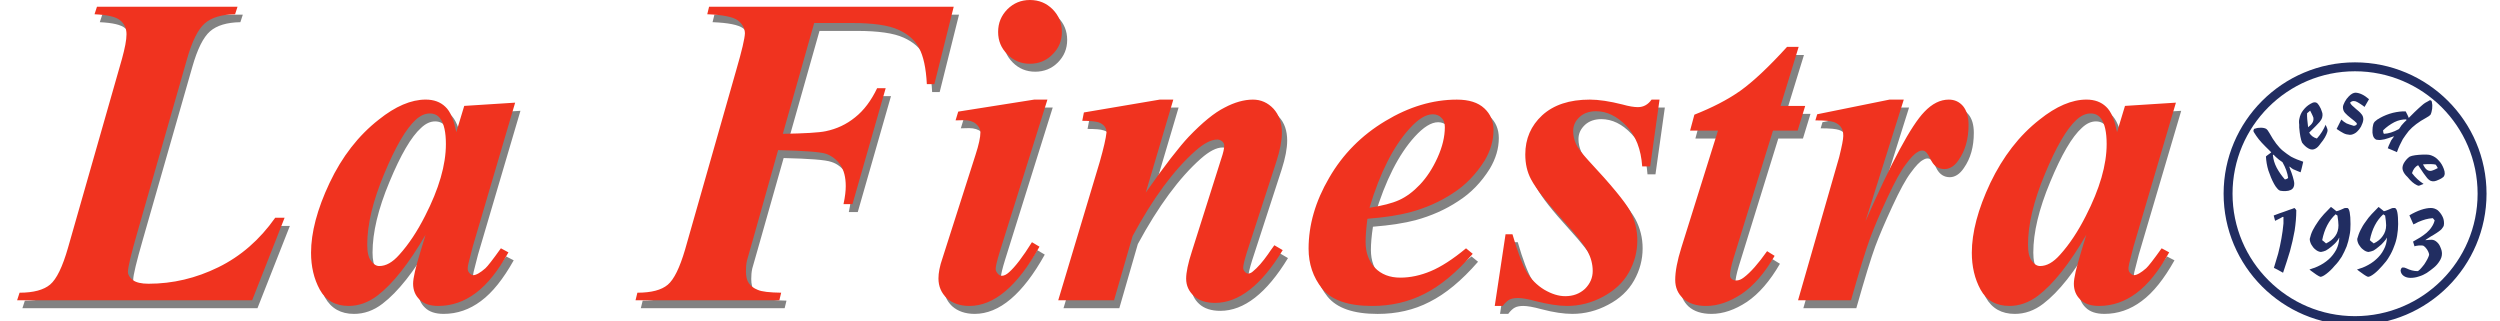 <?xml version="1.0" encoding="utf-8"?>
<!-- Generator: Adobe Illustrator 14.0.0, SVG Export Plug-In . SVG Version: 6.00 Build 43363)  -->
<!DOCTYPE svg PUBLIC "-//W3C//DTD SVG 1.1//EN" "http://www.w3.org/Graphics/SVG/1.1/DTD/svg11.dtd">
<svg version="1.1" id="Capa_1" xmlns="http://www.w3.org/2000/svg" xmlns:xlink="http://www.w3.org/1999/xlink" x="0px" y="0px"
	 width="280px" height="36px" viewBox="0 0 280 36" enable-background="new 0 0 280 36" xml:space="preserve">
<g id="Capa_x0020_1">
	<g id="_2459326775664">
		<path fill="#828282" d="M28.837,34.518H2.51l0.274-0.844c1.574,0,2.715-0.297,3.422-0.913c0.729-0.616,1.392-1.985,2.007-4.13
			L14.26,7.459c0.319-1.164,0.502-2.077,0.502-2.737c0-0.661-0.229-1.165-0.731-1.551c-0.478-0.411-1.438-0.616-2.852-0.685
			l0.274-0.844h15.742l-0.274,0.844c-1.505,0.022-2.647,0.365-3.399,1.026c-0.754,0.662-1.414,1.984-1.985,3.993l-5.544,19.347
			c-0.708,2.465-1.074,3.971-1.074,4.495c0,0.319,0.183,0.616,0.549,0.913c0.365,0.273,0.958,0.41,1.757,0.41
			c2.714,0,5.314-0.617,7.825-1.848c2.51-1.232,4.631-3.081,6.366-5.521h1.05L28.837,34.518z M58.29,12.411l-4.745,16.083
			l-0.502,1.963c-0.047,0.228-0.069,0.41-0.069,0.523c0,0.207,0.069,0.365,0.205,0.502c0.138,0.137,0.274,0.229,0.41,0.229
			c0.32,0,0.8-0.252,1.37-0.775c0.251-0.205,0.822-0.959,1.733-2.213l0.844,0.433c-1.164,2.076-2.372,3.605-3.672,4.563
			c-1.278,0.957-2.669,1.436-4.176,1.436c-0.913,0-1.62-0.227-2.099-0.707c-0.479-0.455-0.73-1.049-0.73-1.779
			c0-0.616,0.273-1.779,0.799-3.49l0.593-1.985c-1.872,3.218-3.674,5.499-5.408,6.822c-1.003,0.775-2.076,1.14-3.194,1.14
			c-1.483,0-2.556-0.615-3.24-1.824c-0.662-1.209-0.981-2.602-0.981-4.131c0-2.259,0.685-4.882,2.077-7.824
			c1.414-2.944,3.239-5.315,5.52-7.096c1.849-1.483,3.605-2.236,5.248-2.236c0.913,0,1.643,0.274,2.19,0.798
			c0.569,0.525,0.957,1.484,1.231,2.853l0.891-2.944L58.29,12.411z M50.534,17.019c0-1.301-0.205-2.259-0.616-2.829
			c-0.297-0.41-0.685-0.593-1.187-0.593c-0.524,0-1.049,0.229-1.574,0.731c-1.095,0.98-2.281,3.011-3.537,6.045
			c-1.278,3.057-1.894,5.68-1.894,7.916c0,0.844,0.136,1.461,0.432,1.848c0.274,0.365,0.594,0.57,0.936,0.57
			c0.731,0,1.461-0.434,2.214-1.277c1.072-1.186,2.03-2.623,2.898-4.357C49.757,22.062,50.534,19.369,50.534,17.019L50.534,17.019z
			 M91.783,3.467l-3.514,12.411c2.486-0.045,4.083-0.136,4.813-0.297c1.209-0.25,2.304-0.752,3.285-1.55
			c0.982-0.776,1.803-1.872,2.465-3.264h0.958l-3.719,12.981h-1.004c0.183-0.844,0.252-1.506,0.252-2.008
			c0-1.004-0.207-1.803-0.616-2.396c-0.412-0.593-0.936-1.005-1.597-1.209c-0.64-0.229-2.442-0.365-5.339-0.433l-2.919,10.289
			l-0.593,2.076c-0.092,0.41-0.115,0.798-0.115,1.186c0,0.57,0.115,1.026,0.32,1.347c0.204,0.319,0.547,0.594,1.025,0.775
			c0.434,0.183,1.324,0.274,2.601,0.298l-0.205,0.842H71.773l0.207-0.842c1.551,0,2.691-0.298,3.398-0.891
			c0.708-0.593,1.347-1.895,1.941-3.924l5.749-20.145c0.617-2.146,0.935-3.491,0.958-4.084c-0.023-0.569-0.297-1.049-0.798-1.459
			c-0.526-0.388-1.665-0.616-3.422-0.685l0.206-0.844h27.398l-2.166,8.668h-0.845c-0.091-1.802-0.387-3.148-0.868-4.039
			c-0.455-0.889-1.254-1.574-2.327-2.053c-1.096-0.502-2.828-0.754-5.224-0.754L91.783,3.467L91.783,3.467z M115.942,0.89
			c1.005,0,1.848,0.341,2.556,1.049c0.684,0.708,1.026,1.528,1.026,2.533c0,0.98-0.343,1.824-1.049,2.531
			c-0.686,0.686-1.553,1.028-2.533,1.028s-1.825-0.342-2.508-1.028c-0.709-0.707-1.05-1.55-1.05-2.531
			c0-1.004,0.341-1.826,1.027-2.533C114.117,1.231,114.962,0.89,115.942,0.89L115.942,0.89z M117.904,12.045l-5.339,17.066
			c-0.296,0.957-0.456,1.619-0.456,1.916c0,0.183,0.091,0.365,0.227,0.524c0.138,0.136,0.297,0.228,0.457,0.228
			c0.251,0,0.523-0.114,0.798-0.387c0.707-0.617,1.574-1.734,2.578-3.377l0.845,0.502c-2.465,4.426-5.088,6.639-7.85,6.639
			c-1.049,0-1.895-0.297-2.531-0.866c-0.617-0.595-0.936-1.324-0.936-2.213c0-0.593,0.137-1.37,0.456-2.282l3.697-11.567
			c0.365-1.118,0.547-1.962,0.547-2.51c0-0.365-0.182-0.684-0.501-0.958c-0.32-0.251-0.776-0.41-1.347-0.41
			c-0.251,0-0.57,0.022-0.936,0.022l0.297-0.98l8.509-1.347H117.904z M132.003,12.045l-3.081,10.404
			c2.122-3.035,3.742-5.111,4.792-6.228c1.572-1.622,2.897-2.715,4.038-3.286c1.119-0.593,2.19-0.889,3.171-0.889
			c0.891,0,1.665,0.342,2.305,1.026c0.639,0.685,0.936,1.575,0.936,2.67c0,0.889-0.207,1.962-0.617,3.238l-3.307,10.176
			c-0.275,0.89-0.413,1.461-0.413,1.734c0,0.158,0.069,0.318,0.184,0.434c0.114,0.137,0.25,0.205,0.365,0.205
			c0.16,0,0.342-0.068,0.501-0.205c0.571-0.457,1.142-1.119,1.733-1.963c0.137-0.228,0.389-0.547,0.707-1.004l0.937,0.549
			c-2.397,3.946-4.93,5.909-7.575,5.909c-1.004,0-1.802-0.251-2.373-0.776c-0.571-0.524-0.868-1.163-0.868-1.938
			c0-0.686,0.229-1.688,0.639-3.035l3.285-10.357c0.229-0.685,0.342-1.186,0.342-1.505c0-0.183-0.068-0.343-0.229-0.479
			c-0.16-0.137-0.34-0.205-0.547-0.205c-0.684,0-1.484,0.411-2.442,1.255c-2.418,2.144-4.768,5.339-7.049,9.559l-2.076,7.188
			l-6.25-0.001l4.654-15.514c0.434-1.528,0.685-2.623,0.753-3.285c0-0.251-0.068-0.502-0.228-0.685
			c-0.137-0.183-0.365-0.342-0.684-0.434c-0.32-0.114-0.936-0.16-1.803-0.16l0.184-0.958l8.486-1.436l1.528-0.001V12.045z
			 M153.77,25.393c-0.16,1.049-0.229,1.915-0.229,2.6c0,1.209,0.364,2.166,1.049,2.897c0.709,0.729,1.666,1.096,2.829,1.096
			c1.142,0,2.282-0.229,3.423-0.731c1.141-0.479,2.465-1.322,3.97-2.531l0.729,0.592c-1.848,2.123-3.649,3.605-5.428,4.496
			c-1.758,0.912-3.698,1.346-5.82,1.346c-2.691,0-4.563-0.641-5.612-1.939c-1.024-1.277-1.528-2.783-1.528-4.473
			c0-2.646,0.754-5.291,2.305-7.939c1.552-2.646,3.65-4.767,6.297-6.363c2.647-1.597,5.316-2.397,8.008-2.397
			c1.345,0,2.372,0.32,3.078,0.98c0.686,0.64,1.027,1.438,1.027,2.442c0,1.163-0.343,2.304-1.004,3.421
			c-0.958,1.528-2.121,2.737-3.559,3.65c-1.414,0.936-3.012,1.643-4.77,2.122C157.328,24.982,155.754,25.232,153.77,25.393
			L153.77,25.393z M153.975,24.16c1.438-0.205,2.555-0.502,3.331-0.867c0.798-0.365,1.573-0.936,2.327-1.733
			c0.754-0.799,1.414-1.802,1.963-3.011c0.547-1.21,0.82-2.351,0.82-3.423c0-0.434-0.114-0.798-0.365-1.049
			c-0.249-0.25-0.568-0.388-0.98-0.388c-0.775,0-1.643,0.548-2.623,1.621C156.667,17.271,155.16,20.213,153.975,24.16L153.975,24.16
			z M186.462,12.045l-1.05,7.484h-0.891c-0.136-1.917-0.707-3.423-1.779-4.518c-1.049-1.119-2.189-1.666-3.398-1.666
			c-0.73,0-1.348,0.205-1.826,0.639c-0.479,0.457-0.729,0.958-0.729,1.597c0,0.502,0.114,0.981,0.319,1.437
			c0.205,0.457,0.684,1.072,1.391,1.848c2.557,2.736,4.107,4.632,4.656,5.658c0.547,1.025,0.82,2.121,0.82,3.285
			c0,1.277-0.318,2.463-0.959,3.604c-0.639,1.14-1.619,2.054-2.896,2.716c-1.277,0.684-2.625,1.025-4.016,1.025
			c-0.935,0-2.098-0.16-3.469-0.525c-0.912-0.25-1.572-0.364-2.029-0.364c-0.41,0-0.73,0.069-0.936,0.183
			c-0.229,0.115-0.479,0.343-0.753,0.708h-0.913l1.209-8.03h0.777c0.569,1.961,1.094,3.354,1.596,4.197
			c0.48,0.844,1.141,1.505,1.961,2.008c0.823,0.479,1.598,0.729,2.352,0.729c0.89,0,1.62-0.272,2.213-0.821
			c0.572-0.57,0.868-1.232,0.868-2.007c0-0.754-0.206-1.483-0.571-2.191c-0.387-0.708-1.254-1.825-2.624-3.331
			c-1.87-2.053-3.126-3.628-3.718-4.746c-0.435-0.822-0.64-1.733-0.64-2.784c0-1.756,0.64-3.216,1.894-4.379
			c1.278-1.163,3.035-1.758,5.338-1.758c0.982,0,2.215,0.183,3.651,0.571c0.729,0.183,1.3,0.274,1.735,0.274
			c0.639,0,1.141-0.274,1.527-0.845L186.462,12.045L186.462,12.045z M202.043,6.16l-2.029,6.593h2.761l-0.844,2.761h-2.761
			l-4.404,14.235c-0.273,0.891-0.41,1.553-0.41,2.009c0,0.137,0.068,0.274,0.205,0.388c0.159,0.113,0.318,0.159,0.479,0.159
			c0.296,0,0.569-0.115,0.866-0.343c0.754-0.57,1.62-1.551,2.602-2.943l0.844,0.525c-1.119,1.939-2.351,3.354-3.695,4.267
			c-1.347,0.89-2.67,1.345-3.97,1.345c-1.096,0-1.94-0.273-2.558-0.82c-0.592-0.547-0.912-1.255-0.912-2.1
			c0-0.935,0.229-2.145,0.686-3.604l4.107-13.118h-3.127l0.48-1.78c1.961-0.754,3.672-1.642,5.133-2.668
			c1.436-1.004,3.193-2.647,5.246-4.906L202.043,6.16L202.043,6.16z M213.816,12.045l-4.289,13.62
			c2.919-6.639,5.11-10.722,6.592-12.251c0.867-0.912,1.78-1.369,2.738-1.369c0.66,0,1.186,0.251,1.598,0.753
			c0.408,0.479,0.613,1.187,0.613,2.077c0,1.574-0.363,2.875-1.116,3.947c-0.456,0.684-1.005,1.025-1.575,1.025
			c-0.639,0-1.117-0.318-1.438-0.889c-0.295-0.595-0.523-0.958-0.659-1.049c-0.115-0.114-0.253-0.16-0.388-0.16
			c-0.16,0-0.32,0.045-0.502,0.16c-0.365,0.182-0.822,0.661-1.369,1.415c-0.571,0.752-1.255,2.007-2.076,3.787
			c-0.822,1.778-1.46,3.262-1.918,4.493c-0.455,1.232-1.162,3.538-2.119,6.913h-5.934l4.609-16.038
			c0.296-1.208,0.456-1.985,0.456-2.372c0-0.434-0.091-0.776-0.298-1.027c-0.182-0.229-0.432-0.411-0.773-0.525
			c-0.32-0.114-1.005-0.183-2.055-0.183l0.205-0.686l8.099-1.643H213.816z M244.295,12.411l-4.745,16.083l-0.503,1.963
			c-0.046,0.228-0.068,0.41-0.068,0.523c0,0.207,0.068,0.365,0.207,0.502c0.137,0.137,0.273,0.229,0.41,0.229
			c0.318,0,0.798-0.252,1.368-0.775c0.253-0.205,0.821-0.959,1.734-2.213l0.844,0.433c-1.163,2.076-2.372,3.605-3.673,4.563
			c-1.276,0.957-2.668,1.436-4.176,1.436c-0.911,0-1.62-0.227-2.098-0.707c-0.479-0.455-0.729-1.049-0.729-1.779
			c0-0.616,0.272-1.779,0.797-3.49l0.594-1.985c-1.871,3.218-3.674,5.499-5.408,6.822c-1.004,0.775-2.076,1.14-3.193,1.14
			c-1.482,0-2.556-0.615-3.24-1.824c-0.66-1.209-0.98-2.602-0.98-4.131c0-2.259,0.685-4.882,2.076-7.824
			c1.414-2.944,3.24-5.315,5.521-7.096c1.871-1.483,3.604-2.236,5.248-2.236c0.912,0,1.641,0.274,2.188,0.798
			c0.571,0.525,0.958,1.484,1.232,2.853l0.89-2.944L244.295,12.411z M236.539,17.019c0-1.301-0.205-2.259-0.615-2.829
			c-0.298-0.41-0.686-0.593-1.188-0.593c-0.523,0-1.049,0.229-1.574,0.731c-1.094,0.98-2.281,3.011-3.537,6.045
			c-1.276,3.057-1.895,5.68-1.895,7.916c0,0.844,0.138,1.461,0.434,1.848c0.274,0.365,0.593,0.57,0.937,0.57
			c0.729,0,1.46-0.434,2.212-1.277c1.072-1.186,2.03-2.623,2.898-4.357C235.762,22.062,236.539,19.369,236.539,17.019
			L236.539,17.019z"/>
		<path fill="#F0331F" d="M28.243,33.628H1.917l0.274-0.845c1.574,0,2.715-0.318,3.422-0.912c0.729-0.615,1.392-1.985,2.007-4.13
			L13.667,6.57c0.318-1.165,0.502-2.076,0.502-2.737c0-0.661-0.251-1.187-0.729-1.574c-0.479-0.388-1.438-0.594-2.853-0.662
			l0.274-0.844h15.742l-0.274,0.844c-1.505,0.022-2.646,0.365-3.399,1.026c-0.753,0.661-1.414,1.984-1.985,3.992l-5.543,19.346
			c-0.708,2.465-1.074,3.947-1.074,4.495c0,0.319,0.183,0.616,0.548,0.913c0.365,0.273,0.958,0.41,1.757,0.41
			c2.715,0,5.315-0.617,7.825-1.848c2.509-1.231,4.631-3.08,6.366-5.544l1.05,0.001L28.243,33.628z M57.697,11.497l-4.745,16.106
			l-0.502,1.963c-0.045,0.228-0.068,0.41-0.068,0.523c0,0.184,0.068,0.366,0.205,0.502c0.138,0.139,0.274,0.229,0.41,0.229
			c0.321,0,0.8-0.273,1.37-0.775c0.252-0.229,0.822-0.959,1.733-2.236l0.844,0.456c-1.164,2.077-2.373,3.605-3.673,4.563
			c-1.277,0.959-2.692,1.437-4.174,1.437c-0.913,0-1.62-0.228-2.099-0.706c-0.479-0.457-0.73-1.051-0.73-1.781
			c0-0.637,0.273-1.801,0.798-3.513l0.594-1.962c-1.872,3.217-3.674,5.498-5.408,6.822c-1.005,0.752-2.076,1.14-3.194,1.14
			c-1.483,0-2.579-0.616-3.24-1.825c-0.662-1.208-0.981-2.6-0.981-4.129c0-2.26,0.686-4.883,2.077-7.826
			c1.392-2.943,3.238-5.315,5.521-7.095c1.848-1.482,3.605-2.236,5.248-2.236c0.913,0,1.643,0.273,2.189,0.798
			c0.571,0.525,0.959,1.46,1.232,2.852l0.891-2.943L57.697,11.497z M49.94,16.129c0-1.301-0.206-2.259-0.617-2.829
			c-0.297-0.41-0.685-0.593-1.187-0.593c-0.525,0-1.049,0.229-1.574,0.707c-1.096,1.005-2.281,3.036-3.537,6.07
			c-1.278,3.057-1.895,5.681-1.895,7.916c0,0.845,0.138,1.46,0.434,1.825c0.274,0.389,0.593,0.571,0.913,0.571
			c0.754,0,1.483-0.411,2.235-1.257c1.074-1.186,2.031-2.646,2.898-4.357C49.165,21.148,49.94,18.479,49.94,16.129L49.94,16.129z
			 M91.189,2.579l-3.514,12.41c2.487-0.045,4.084-0.136,4.814-0.296c1.21-0.252,2.305-0.754,3.285-1.552
			c0.98-0.776,1.802-1.872,2.465-3.263h0.957l-3.718,12.981h-1.005c0.183-0.844,0.251-1.506,0.251-2.009
			c0-1.003-0.205-1.802-0.616-2.396c-0.411-0.592-0.958-1.002-1.596-1.231c-0.64-0.205-2.442-0.342-5.363-0.41l-2.897,10.289
			l-0.591,2.075c-0.092,0.412-0.115,0.799-0.115,1.188c0,0.57,0.091,1.027,0.318,1.346c0.205,0.32,0.549,0.572,1.004,0.754
			c0.456,0.206,1.345,0.297,2.624,0.318l-0.205,0.845H71.18l0.206-0.845c1.552,0,2.691-0.295,3.399-0.889
			c0.708-0.592,1.346-1.916,1.939-3.924l5.749-20.169c0.616-2.121,0.936-3.468,0.958-4.083c-0.022-0.57-0.296-1.049-0.798-1.438
			c-0.525-0.388-1.665-0.616-3.421-0.684l0.205-0.844h27.399l-2.167,8.668h-0.844c-0.091-1.802-0.388-3.149-0.867-4.039
			c-0.457-0.89-1.255-1.574-2.328-2.053c-1.095-0.502-2.829-0.753-5.224-0.753h-4.198V2.579z M115.349,0
			c1.004,0,1.848,0.342,2.555,1.049c0.686,0.708,1.027,1.528,1.027,2.533c0,0.98-0.341,1.824-1.049,2.509
			c-0.686,0.708-1.553,1.05-2.533,1.05s-1.824-0.343-2.51-1.05c-0.707-0.686-1.049-1.528-1.049-2.509
			c0-1.003,0.342-1.826,1.026-2.533C113.525,0.342,114.369,0,115.349,0L115.349,0z M117.311,11.156l-5.339,17.042
			c-0.296,0.981-0.457,1.62-0.457,1.938c0,0.183,0.093,0.344,0.229,0.502c0.137,0.16,0.274,0.252,0.457,0.252
			c0.25,0,0.524-0.137,0.8-0.387c0.705-0.617,1.572-1.758,2.577-3.376l0.844,0.501c-2.464,4.426-5.087,6.639-7.848,6.639
			c-1.049,0-1.895-0.296-2.531-0.867c-0.617-0.594-0.936-1.323-0.936-2.213c0-0.616,0.137-1.369,0.456-2.281l3.697-11.567
			c0.364-1.118,0.546-1.963,0.546-2.51c0-0.366-0.182-0.685-0.502-0.959c-0.318-0.273-0.776-0.411-1.345-0.411
			c-0.251,0-0.57,0.023-0.935,0.023l0.297-0.981l8.508-1.345L117.311,11.156L117.311,11.156z M131.41,11.156l-3.08,10.404
			c2.121-3.036,3.742-5.11,4.792-6.228c1.551-1.621,2.896-2.715,4.038-3.286c1.118-0.594,2.19-0.89,3.171-0.89
			c0.89,0,1.665,0.342,2.305,1.026c0.615,0.686,0.935,1.575,0.935,2.669c0,0.891-0.205,1.963-0.616,3.239l-3.309,10.175
			c-0.272,0.89-0.41,1.461-0.41,1.734c0,0.159,0.069,0.318,0.183,0.435c0.115,0.136,0.25,0.205,0.366,0.205
			c0.159,0,0.342-0.069,0.501-0.205c0.569-0.457,1.14-1.119,1.734-1.964c0.136-0.228,0.388-0.546,0.707-1.003l0.936,0.547
			c-2.396,3.947-4.928,5.91-7.575,5.91c-1.005,0-1.802-0.25-2.372-0.775c-0.57-0.525-0.868-1.163-0.868-1.94
			c0-0.683,0.206-1.71,0.639-3.034l3.286-10.379c0.229-0.661,0.341-1.164,0.341-1.506c0-0.159-0.067-0.319-0.228-0.456
			c-0.16-0.136-0.341-0.205-0.547-0.205c-0.685,0-1.482,0.412-2.442,1.255c-2.419,2.144-4.769,5.314-7.049,9.559l-2.076,7.188
			l-6.251-0.001l4.654-15.513c0.434-1.528,0.685-2.623,0.753-3.285c0-0.274-0.069-0.502-0.228-0.686
			c-0.138-0.183-0.366-0.341-0.686-0.456c-0.319-0.091-0.935-0.16-1.802-0.16l0.183-0.935l8.487-1.438h1.527V11.156z
			 M153.152,24.503c-0.137,1.049-0.205,1.916-0.205,2.6c0,1.208,0.365,2.167,1.049,2.897c0.708,0.73,1.665,1.095,2.83,1.095
			c1.141,0,2.281-0.251,3.423-0.729c1.14-0.479,2.464-1.323,3.946-2.555l0.752,0.615c-1.848,2.122-3.648,3.605-5.43,4.496
			c-1.756,0.889-3.695,1.345-5.818,1.345c-2.691,0-4.562-0.639-5.613-1.938c-1.024-1.279-1.525-2.783-1.525-4.472
			c0-2.647,0.753-5.294,2.303-7.94c1.527-2.645,3.628-4.767,6.297-6.364c2.646-1.597,5.314-2.396,8.007-2.396
			c1.347,0,2.372,0.319,3.081,0.981c0.684,0.639,1.025,1.437,1.025,2.418c0,1.187-0.342,2.328-1.004,3.445
			c-0.957,1.505-2.122,2.736-3.56,3.65c-1.414,0.936-3.011,1.643-4.79,2.123C156.734,24.092,155.16,24.343,153.152,24.503
			L153.152,24.503z M153.381,23.271c1.436-0.229,2.531-0.503,3.33-0.867s1.575-0.937,2.327-1.733
			c0.754-0.799,1.416-1.803,1.963-3.012c0.548-1.208,0.821-2.349,0.821-3.422c0-0.434-0.113-0.798-0.388-1.049
			c-0.228-0.252-0.569-0.388-0.958-0.388c-0.776,0-1.642,0.524-2.623,1.62C156.074,16.38,154.566,19.324,153.381,23.271
			L153.381,23.271z M185.869,11.156l-1.05,7.483h-0.891c-0.136-1.916-0.706-3.422-1.778-4.54c-1.051-1.096-2.191-1.643-3.4-1.643
			c-0.729,0-1.347,0.205-1.826,0.638c-0.479,0.435-0.729,0.959-0.729,1.575c0,0.525,0.113,1.005,0.318,1.46
			c0.205,0.456,0.686,1.072,1.393,1.848c2.556,2.738,4.106,4.631,4.654,5.635c0.548,1.049,0.82,2.144,0.82,3.308
			c0,1.277-0.316,2.464-0.957,3.605c-0.64,1.141-1.62,2.029-2.898,2.715c-1.277,0.685-2.625,1.025-4.016,1.025
			c-0.934,0-2.098-0.182-3.467-0.525c-0.913-0.251-1.573-0.364-2.031-0.364c-0.409,0-0.729,0.069-0.957,0.183
			c-0.206,0.115-0.479,0.344-0.754,0.708h-0.889l1.21-8.03h0.775c0.569,1.962,1.095,3.354,1.573,4.197
			c0.503,0.846,1.164,1.506,1.985,2.009c0.823,0.479,1.597,0.729,2.351,0.729c0.891,0,1.619-0.275,2.213-0.822
			c0.57-0.57,0.866-1.231,0.866-2.007c0-0.754-0.205-1.506-0.569-2.191c-0.388-0.729-1.255-1.825-2.625-3.33
			c-1.869-2.054-3.125-3.628-3.718-4.747c-0.434-0.82-0.64-1.734-0.64-2.782c0-1.758,0.64-3.217,1.895-4.381
			c1.277-1.163,3.035-1.756,5.34-1.756c0.98,0,2.212,0.183,3.648,0.546c0.73,0.206,1.301,0.297,1.734,0.297
			c0.64,0,1.141-0.297,1.527-0.844L185.869,11.156L185.869,11.156z M201.45,5.247l-2.029,6.617h2.761l-0.846,2.76h-2.76
			l-4.403,14.236c-0.274,0.891-0.41,1.553-0.41,2.008c0,0.137,0.067,0.273,0.205,0.387c0.138,0.115,0.319,0.16,0.479,0.16
			c0.296,0,0.57-0.114,0.867-0.343c0.754-0.569,1.619-1.552,2.6-2.942l0.845,0.525c-1.118,1.938-2.351,3.352-3.695,4.266
			c-1.348,0.89-2.671,1.346-3.972,1.346c-1.094,0-1.938-0.273-2.555-0.82c-0.617-0.549-0.913-1.256-0.913-2.099
			c0-0.935,0.228-2.146,0.685-3.605l4.107-13.118h-3.125l0.479-1.78c1.961-0.776,3.674-1.643,5.135-2.668
			c1.436-1.028,3.192-2.669,5.246-4.929H201.45z M213.223,11.156l-4.289,13.62c2.92-6.639,5.111-10.722,6.595-12.251
			c0.865-0.912,1.778-1.369,2.735-1.369c0.662,0,1.186,0.251,1.598,0.729c0.409,0.502,0.615,1.209,0.615,2.1
			c0,1.574-0.365,2.875-1.117,3.947c-0.457,0.685-1.004,1.003-1.575,1.003c-0.638,0-1.118-0.296-1.437-0.867
			c-0.297-0.592-0.525-0.958-0.66-1.048c-0.115-0.114-0.252-0.16-0.39-0.16c-0.159,0-0.341,0.045-0.501,0.16
			c-0.365,0.183-0.822,0.661-1.369,1.414c-0.57,0.752-1.254,2.007-2.076,3.788c-0.822,1.756-1.461,3.262-1.916,4.494
			c-0.456,1.231-1.164,3.536-2.123,6.912l-5.932,0.001l4.609-16.038c0.297-1.209,0.456-1.985,0.456-2.374
			c0-0.457-0.091-0.776-0.295-1.027c-0.185-0.229-0.435-0.41-0.776-0.524c-0.32-0.114-1.004-0.183-2.054-0.183l0.205-0.686
			l8.099-1.642L213.223,11.156L213.223,11.156z M243.703,11.497l-4.746,16.106l-0.501,1.963c-0.046,0.228-0.069,0.41-0.069,0.523
			c0,0.184,0.069,0.366,0.206,0.502c0.136,0.139,0.272,0.229,0.409,0.229c0.32,0,0.799-0.273,1.369-0.775
			c0.251-0.229,0.822-0.959,1.734-2.236l0.844,0.456c-1.162,2.077-2.371,3.605-3.674,4.563c-1.276,0.959-2.691,1.437-4.174,1.437
			c-0.912,0-1.621-0.228-2.099-0.706c-0.479-0.457-0.729-1.051-0.729-1.781c0-0.637,0.273-1.801,0.797-3.513l0.594-1.962
			c-1.869,3.217-3.672,5.498-5.406,6.822c-1.004,0.752-2.077,1.14-3.194,1.14c-1.483,0-2.577-0.616-3.239-1.825
			c-0.661-1.208-0.981-2.6-0.981-4.129c0-2.26,0.685-4.883,2.076-7.826c1.415-2.943,3.239-5.315,5.521-7.095
			c1.848-1.482,3.604-2.236,5.248-2.236c0.912,0,1.643,0.273,2.191,0.798c0.568,0.525,0.957,1.46,1.23,2.852l0.89-2.943
			L243.703,11.497z M235.945,16.129c0-1.301-0.205-2.259-0.617-2.829c-0.295-0.41-0.684-0.593-1.186-0.593
			c-0.523,0-1.05,0.229-1.574,0.707c-1.095,1.005-2.282,3.036-3.537,6.07c-1.277,3.057-1.894,5.681-1.894,7.916
			c0,0.845,0.136,1.46,0.434,1.825c0.274,0.389,0.593,0.571,0.913,0.571c0.754,0,1.483-0.411,2.235-1.257
			c1.072-1.186,2.03-2.646,2.897-4.357C235.17,21.148,235.945,18.479,235.945,16.129L235.945,16.129z"/>
		<path fill="#212D61" d="M263.756,36.409c-8.112,0-14.712-6.601-14.712-14.714c0-8.112,6.6-14.712,14.712-14.712
			c8.126,0,14.736,6.6,14.736,14.712C278.492,29.809,271.882,36.409,263.756,36.409L263.756,36.409z M263.756,7.983
			c-7.561,0-13.712,6.151-13.712,13.712c0,7.562,6.151,13.714,13.712,13.714c7.574,0,13.736-6.152,13.736-13.714
			C277.492,14.135,271.33,7.983,263.756,7.983L263.756,7.983z"/>
		<path fill="#212D61" d="M252.624,14.395c0.159-0.069,0.364-0.091,0.593-0.091c0.25,0,0.455,0.045,0.615,0.138
			c0.069,0.045,0.206,0.205,0.342,0.456c0.503,0.913,1.004,1.575,1.529,2.008c0.297,0.228,0.592,0.456,0.889,0.638
			c0.433,0.229,0.89,0.411,1.369,0.57c-0.046,0.182-0.09,0.387-0.137,0.592c-0.047,0.183-0.091,0.388-0.158,0.593
			c-0.092-0.046-0.365-0.137-0.822-0.342c-0.115-0.069-0.229-0.137-0.319-0.229c-0.091-0.068-0.138-0.09-0.114-0.09
			c0,0.045,0.021,0.09,0.021,0.137c0.023,0.046,0.047,0.09,0.047,0.137c0.113,0.273,0.228,0.57,0.318,0.889
			c0.092,0.319,0.159,0.57,0.159,0.775c0,0.139-0.021,0.252-0.067,0.365c-0.069,0.16-0.184,0.274-0.344,0.343
			c-0.158,0.069-0.341,0.114-0.523,0.114c-0.183,0.023-0.365,0-0.523-0.021c-0.093,0-0.16-0.023-0.229-0.069
			s-0.137-0.091-0.205-0.183c-0.069-0.068-0.115-0.159-0.185-0.229c-0.044-0.092-0.113-0.182-0.183-0.297
			c-0.251-0.455-0.455-0.957-0.639-1.504c-0.159-0.525-0.252-1.073-0.273-1.574c0.091-0.069,0.184-0.161,0.296-0.229
			c0.091-0.069,0.206-0.138,0.298-0.229c-0.115-0.114-0.32-0.341-0.639-0.639c-0.32-0.319-0.572-0.593-0.754-0.822
			c-0.206-0.252-0.365-0.502-0.524-0.753c-0.092-0.137-0.092-0.229-0.046-0.319c0-0.045,0.046-0.091,0.09-0.114
			C252.552,14.394,252.601,14.395,252.624,14.395L252.624,14.395z M255.908,20.098c0.139-0.021,0.252-0.067,0.364-0.158
			c-0.067-0.549-0.272-1.141-0.638-1.78c0,0-0.115-0.091-0.389-0.273c-0.273-0.229-0.479-0.41-0.615-0.571
			c0,0.023-0.023,0.023-0.023,0.023c-0.021,0.022-0.046,0.022-0.046,0.022c0.046,0.502,0.185,0.957,0.434,1.436
			C255.246,19.255,255.544,19.688,255.908,20.098L255.908,20.098z M257.529,13.3c0.068-0.341,0.205-0.684,0.434-0.958
			c0.227-0.296,0.479-0.524,0.797-0.707c0.365-0.229,0.639-0.229,0.822-0.023c0.091,0.091,0.206,0.274,0.342,0.548
			c0.092,0.206,0.137,0.387,0.184,0.525c0.022,0.136,0.022,0.296-0.021,0.456c-0.047,0.183-0.16,0.366-0.298,0.525
			c-0.161,0.183-0.548,0.593-1.163,1.187c0.183,0.319,0.455,0.548,0.867,0.662c0.434-0.479,0.753-1.004,0.98-1.553
			c-0.022,0,0.023,0.092,0.091,0.229c0.069,0.183,0.115,0.274,0.115,0.343c0.022,0.067,0,0.136-0.022,0.25
			c-0.115,0.388-0.365,0.822-0.729,1.256c-0.206,0.296-0.39,0.502-0.571,0.593c-0.252,0.159-0.524,0.159-0.799,0
			c-0.296-0.161-0.523-0.388-0.729-0.662c-0.138-0.32-0.251-0.89-0.32-1.689c0-0.091,0-0.206,0-0.32
			c-0.022-0.136-0.022-0.25-0.022-0.341C257.484,13.53,257.505,13.414,257.529,13.3L257.529,13.3z M258.395,12.684
			c-0.022,0.341,0.023,0.889,0.115,1.575c0,0,0-0.023,0.021-0.023c0.023-0.022,0.023-0.045,0.047-0.045
			c0.389-0.297,0.57-0.616,0.525-0.958v-0.022c0,0,0,0,0-0.022c-0.047-0.138-0.115-0.297-0.206-0.479l-0.161-0.319
			c-0.045,0.047-0.113,0.091-0.159,0.138C258.51,12.57,258.464,12.64,258.395,12.684L258.395,12.684z M265.33,11.11l-0.502,0.866
			c-0.136-0.114-0.273-0.206-0.41-0.296s-0.274-0.183-0.411-0.251c-0.114-0.068-0.251-0.114-0.388-0.114
			c-0.136,0-0.273,0.046-0.41,0.183c0.068,0.16,0.205,0.32,0.41,0.479c0.183,0.182,0.365,0.319,0.525,0.456
			c0.137,0.114,0.273,0.252,0.387,0.411c0.113,0.158,0.16,0.319,0.16,0.546c-0.023,0.252-0.114,0.502-0.252,0.776
			c-0.16,0.274-0.342,0.502-0.57,0.686c-0.229,0.16-0.455,0.251-0.684,0.251c-0.252-0.023-0.503-0.068-0.708-0.183
			c-0.229-0.114-0.479-0.274-0.776-0.479l0.525-1.049c0.182,0.182,0.387,0.319,0.592,0.434c0.227,0.091,0.502,0.183,0.822,0.274
			c0.115-0.023,0.205-0.069,0.251-0.091c0.046-0.023,0.069-0.068,0.069-0.161c0-0.069-0.023-0.091-0.046-0.091
			c-0.093-0.114-0.298-0.274-0.593-0.502c-0.298-0.229-0.525-0.434-0.686-0.615c-0.159-0.183-0.229-0.387-0.229-0.639
			c0-0.16,0.092-0.366,0.206-0.593c0.136-0.25,0.274-0.433,0.433-0.593c0.275-0.296,0.549-0.434,0.775-0.434
			C264.281,10.403,264.782,10.631,265.33,11.11L265.33,11.11z M272.38,11.521c0.047,0.183,0.047,0.411,0.022,0.661
			c-0.045,0.274-0.091,0.48-0.182,0.662c-0.069,0.091-0.229,0.205-0.48,0.342c-0.843,0.456-1.504,0.958-1.962,1.482
			c-0.228,0.297-0.454,0.593-0.66,0.913c-0.251,0.456-0.479,0.935-0.661,1.46c-0.184-0.069-0.342-0.138-0.525-0.229
			c-0.16-0.069-0.343-0.138-0.502-0.207c0.023-0.114,0.159-0.41,0.387-0.889c0.07-0.114,0.16-0.229,0.229-0.319
			c0.07-0.091,0.115-0.137,0.092-0.137c-0.021,0.022-0.068,0.022-0.115,0.045c-0.045,0-0.091,0-0.114,0.023
			c-0.274,0.114-0.548,0.183-0.844,0.274c-0.296,0.068-0.548,0.091-0.708,0.068c-0.137,0-0.252-0.023-0.318-0.092
			c-0.137-0.091-0.229-0.25-0.273-0.433c-0.047-0.183-0.068-0.366-0.047-0.571c0-0.205,0.023-0.411,0.07-0.569
			c0.021-0.115,0.045-0.183,0.09-0.251c0.045-0.091,0.115-0.16,0.183-0.205c0.067-0.069,0.159-0.114,0.229-0.183
			c0.09-0.045,0.183-0.091,0.274-0.16c0.455-0.25,0.912-0.434,1.436-0.569c0.502-0.115,0.98-0.183,1.438-0.161
			c0.068,0.114,0.114,0.252,0.184,0.365c0.046,0.115,0.115,0.229,0.158,0.366c0.115-0.114,0.344-0.341,0.662-0.662
			c0.32-0.296,0.594-0.569,0.822-0.752c0.229-0.206,0.479-0.365,0.73-0.48c0.113-0.091,0.203-0.114,0.296-0.045
			c0.022,0.022,0.069,0.067,0.069,0.114C272.38,11.43,272.38,11.497,272.38,11.521L272.38,11.521z M266.904,14.6
			c0,0.138,0.022,0.274,0.092,0.388c0.502-0.022,1.049-0.183,1.666-0.524c0,0.022,0.113-0.114,0.295-0.41
			c0.229-0.274,0.434-0.479,0.572-0.594c0-0.023-0.023-0.046-0.023-0.046c0-0.022,0-0.045,0-0.045c-0.456,0-0.89,0.092-1.347,0.319
			C267.727,13.916,267.293,14.213,266.904,14.6L266.904,14.6z M272.312,17.407c0.319,0.114,0.593,0.297,0.821,0.569
			c0.253,0.252,0.434,0.571,0.571,0.936c0.159,0.412,0.137,0.707-0.046,0.912c-0.115,0.091-0.273,0.205-0.549,0.318
			c-0.183,0.092-0.342,0.139-0.479,0.16c-0.114,0.022-0.252,0-0.389-0.045c-0.182-0.092-0.318-0.207-0.455-0.389
			c-0.16-0.183-0.479-0.639-0.957-1.368c-0.318,0.159-0.549,0.456-0.685,0.89c0.387,0.523,0.844,0.912,1.3,1.209
			c0,0-0.068,0.021-0.229,0.09c-0.138,0.069-0.252,0.092-0.297,0.115c-0.068,0-0.137-0.022-0.229-0.068
			c-0.341-0.16-0.683-0.455-1.049-0.912c-0.252-0.228-0.41-0.456-0.501-0.686c-0.115-0.273-0.069-0.57,0.091-0.867
			c0.182-0.297,0.387-0.547,0.66-0.73c0.297-0.136,0.822-0.205,1.553-0.229c0.067,0,0.182,0,0.296,0s0.205,0.023,0.296,0.023
			C272.129,17.362,272.221,17.362,272.312,17.407L272.312,17.407z M272.791,18.433c-0.318-0.069-0.798-0.069-1.414-0.022
			c0,0,0,0.022,0.022,0.045c0,0,0.022,0.023,0.022,0.045c0.229,0.457,0.502,0.661,0.82,0.639l0,0c0.022,0,0.022,0,0.022,0
			c0.138-0.022,0.298-0.091,0.457-0.16l0.319-0.158c-0.047-0.068-0.091-0.138-0.115-0.205
			C272.883,18.549,272.836,18.479,272.791,18.433L272.791,18.433z"/>
		<path fill="#212D61" d="M254.653,24.137c0.159-0.067,0.388-0.137,0.661-0.25c0.297-0.092,0.662-0.229,1.096-0.388
			c0.229-0.069,0.409-0.138,0.568-0.206c0.047,0.045,0.069,0.068,0.115,0.114c0.023,0.046,0.069,0.092,0.092,0.138
			c0,0.752-0.068,1.504-0.184,2.279c-0.137,0.777-0.318,1.553-0.523,2.305c-0.229,0.754-0.48,1.552-0.775,2.419
			c0,0-0.205-0.114-0.618-0.343c-0.113-0.045-0.205-0.091-0.272-0.137c-0.068-0.022-0.115-0.068-0.137-0.068
			c0.158-0.501,0.318-1.025,0.479-1.597c0.136-0.57,0.274-1.118,0.364-1.688c0.092-0.547,0.185-1.117,0.229-1.688v-0.729h-0.114
			c0,0.021-0.091,0.046-0.229,0.137c-0.138,0.069-0.253,0.137-0.364,0.184c-0.115,0.067-0.184,0.091-0.229,0.113
			C254.721,24.389,254.677,24.184,254.653,24.137L254.653,24.137z M262,26.646l-0.022-0.021c-0.047,0.136-0.138,0.273-0.296,0.455
			c-0.161,0.205-0.365,0.365-0.571,0.547c-0.228,0.184-0.411,0.319-0.616,0.434c-0.16,0.068-0.365,0.138-0.549,0.16
			c-0.229-0.022-0.434-0.115-0.615-0.274c-0.184-0.136-0.343-0.343-0.457-0.548c-0.113-0.205-0.183-0.433-0.183-0.639
			c0.069-0.318,0.183-0.662,0.343-0.981c0.16-0.318,0.365-0.639,0.57-0.935c0.205-0.318,0.455-0.594,0.686-0.867
			c0.251-0.273,0.5-0.523,0.774-0.799c0.023,0,0.091,0.068,0.253,0.183c0.137,0.114,0.273,0.229,0.365,0.298
			c0.113-0.023,0.272-0.069,0.478-0.16c0.185-0.091,0.343-0.138,0.411-0.184c0.069-0.021,0.182-0.021,0.297-0.021h0.045
			c0.229,0.068,0.344,0.662,0.344,1.802c0,0.456-0.021,0.89-0.115,1.3c-0.068,0.412-0.183,0.822-0.319,1.209
			c-0.159,0.389-0.341,0.776-0.547,1.143c-0.229,0.365-0.479,0.707-0.798,1.025c-0.297,0.365-0.617,0.662-0.914,0.89
			s-0.523,0.342-0.685,0.342c-0.114-0.046-0.251-0.114-0.456-0.251c-0.203-0.137-0.387-0.273-0.57-0.41
			c-0.021-0.023-0.045-0.047-0.115-0.092c-0.044-0.047-0.068-0.068-0.09-0.068c0.068-0.023,0.184-0.046,0.344-0.115
			c0.158-0.045,0.364-0.113,0.592-0.227c0.455-0.207,0.844-0.457,1.209-0.777c0.365-0.318,0.64-0.685,0.867-1.094
			C261.862,27.559,261.978,27.127,262,26.646L262,26.646z M261.59,24c-0.754,0.686-1.256,1.643-1.506,2.898
			c0.092,0.068,0.158,0.113,0.228,0.183c0.069,0.067,0.138,0.114,0.205,0.183c0.435-0.205,0.776-0.479,1.027-0.821
			c0.251-0.343,0.364-0.753,0.364-1.209c0-0.274-0.045-0.639-0.113-1.096c-0.023,0-0.047-0.046-0.115-0.067
			C261.635,24.022,261.612,24,261.59,24L261.59,24z M267.338,26.646l-0.023-0.021c-0.045,0.136-0.158,0.273-0.318,0.455
			c-0.159,0.205-0.342,0.365-0.57,0.547c-0.204,0.184-0.409,0.319-0.592,0.434c-0.184,0.068-0.367,0.138-0.57,0.16
			c-0.205-0.022-0.41-0.115-0.595-0.274c-0.204-0.136-0.341-0.343-0.478-0.548c-0.115-0.205-0.182-0.433-0.182-0.639
			c0.09-0.318,0.203-0.662,0.363-0.981c0.158-0.319,0.342-0.639,0.57-0.935c0.205-0.318,0.434-0.594,0.686-0.867
			c0.251-0.273,0.5-0.523,0.774-0.799c0,0,0.093,0.068,0.229,0.183c0.161,0.114,0.274,0.229,0.364,0.298
			c0.115-0.023,0.274-0.069,0.48-0.16c0.205-0.091,0.342-0.138,0.434-0.184c0.068-0.021,0.159-0.021,0.295-0.021h0.023
			c0.252,0.068,0.365,0.662,0.365,1.802c0,0.456-0.047,0.89-0.115,1.3c-0.068,0.412-0.182,0.822-0.342,1.209
			c-0.137,0.389-0.32,0.776-0.548,1.143c-0.204,0.365-0.479,0.707-0.774,1.025c-0.318,0.365-0.618,0.662-0.914,0.89
			c-0.297,0.228-0.525,0.342-0.685,0.342c-0.115-0.046-0.274-0.114-0.456-0.251c-0.206-0.137-0.387-0.273-0.57-0.41
			c-0.021-0.023-0.068-0.047-0.115-0.092c-0.045-0.047-0.092-0.068-0.092-0.068c0.07-0.023,0.184-0.046,0.344-0.115
			c0.158-0.045,0.363-0.113,0.592-0.227c0.434-0.207,0.846-0.457,1.188-0.777c0.365-0.318,0.662-0.685,0.867-1.094
			C267.201,27.559,267.314,27.127,267.338,26.646L267.338,26.646z M266.927,24c-0.753,0.686-1.255,1.643-1.505,2.898
			c0.068,0.068,0.137,0.113,0.205,0.183c0.092,0.067,0.161,0.114,0.229,0.183c0.433-0.205,0.775-0.479,1.004-0.821
			c0.252-0.343,0.387-0.753,0.387-1.209c0-0.274-0.047-0.639-0.113-1.096c-0.023,0-0.069-0.046-0.115-0.067
			C266.974,24.022,266.927,24,266.927,24L266.927,24z M271.651,26.898c0.021,0,0.113,0,0.296-0.022
			c0.158-0.023,0.297-0.023,0.387-0.023c0.229,0,0.412,0.091,0.593,0.252c0.185,0.159,0.319,0.364,0.411,0.616
			c0.115,0.251,0.16,0.479,0.16,0.685c0,0.298-0.092,0.57-0.275,0.844c-0.158,0.252-0.363,0.503-0.614,0.708
			c-0.229,0.183-0.503,0.41-0.821,0.616c-0.253,0.159-0.549,0.296-0.867,0.388c-0.318,0.113-0.639,0.159-0.936,0.159
			s-0.549-0.069-0.753-0.205c-0.205-0.138-0.343-0.342-0.366-0.616c0.046-0.228,0.115-0.344,0.252-0.344
			c0.138,0,0.252,0.023,0.389,0.093c0.41,0.205,0.842,0.318,1.255,0.318c0.114,0,0.364-0.252,0.752-0.753
			c0.298-0.456,0.48-0.799,0.548-1.072c0-0.115-0.045-0.252-0.113-0.387c-0.07-0.16-0.16-0.274-0.275-0.412
			c-0.09-0.114-0.205-0.184-0.272-0.229c-0.068-0.021-0.161-0.021-0.319-0.021c-0.16,0-0.25,0-0.318,0.021
			c-0.047,0-0.116,0.023-0.16,0.023c-0.046,0.021-0.068,0.021-0.092,0.021c-0.021,0-0.021,0-0.045,0.023c-0.023,0-0.047,0-0.047,0
			l-0.16-0.523c0.318-0.184,0.594-0.344,0.822-0.48s0.456-0.318,0.685-0.5c0.205-0.185,0.41-0.389,0.569-0.641
			c0.16-0.229,0.275-0.479,0.344-0.753c-0.046-0.046-0.068-0.091-0.09-0.114c-0.047-0.047-0.07-0.091-0.115-0.137
			c-0.298,0.022-0.57,0.068-0.821,0.137c-0.229,0.068-0.503,0.158-0.821,0.297c-0.139,0.066-0.254,0.136-0.344,0.182
			c-0.09,0.023-0.159,0.068-0.183,0.092l-0.456-1.025c0.936-0.549,1.758-0.822,2.418-0.822c0.273,0,0.525,0.091,0.754,0.252
			c0.205,0.183,0.387,0.41,0.525,0.684c0.137,0.252,0.182,0.525,0.182,0.799c0,0.137-0.022,0.297-0.114,0.411
			c-0.091,0.137-0.183,0.272-0.317,0.364c-0.14,0.115-0.275,0.206-0.412,0.297c-0.159,0.091-0.297,0.184-0.434,0.273
			c-0.069,0.023-0.205,0.115-0.455,0.274c-0.229,0.159-0.366,0.229-0.366,0.252L271.651,26.898z"/>
	</g>
</g>
</svg>
